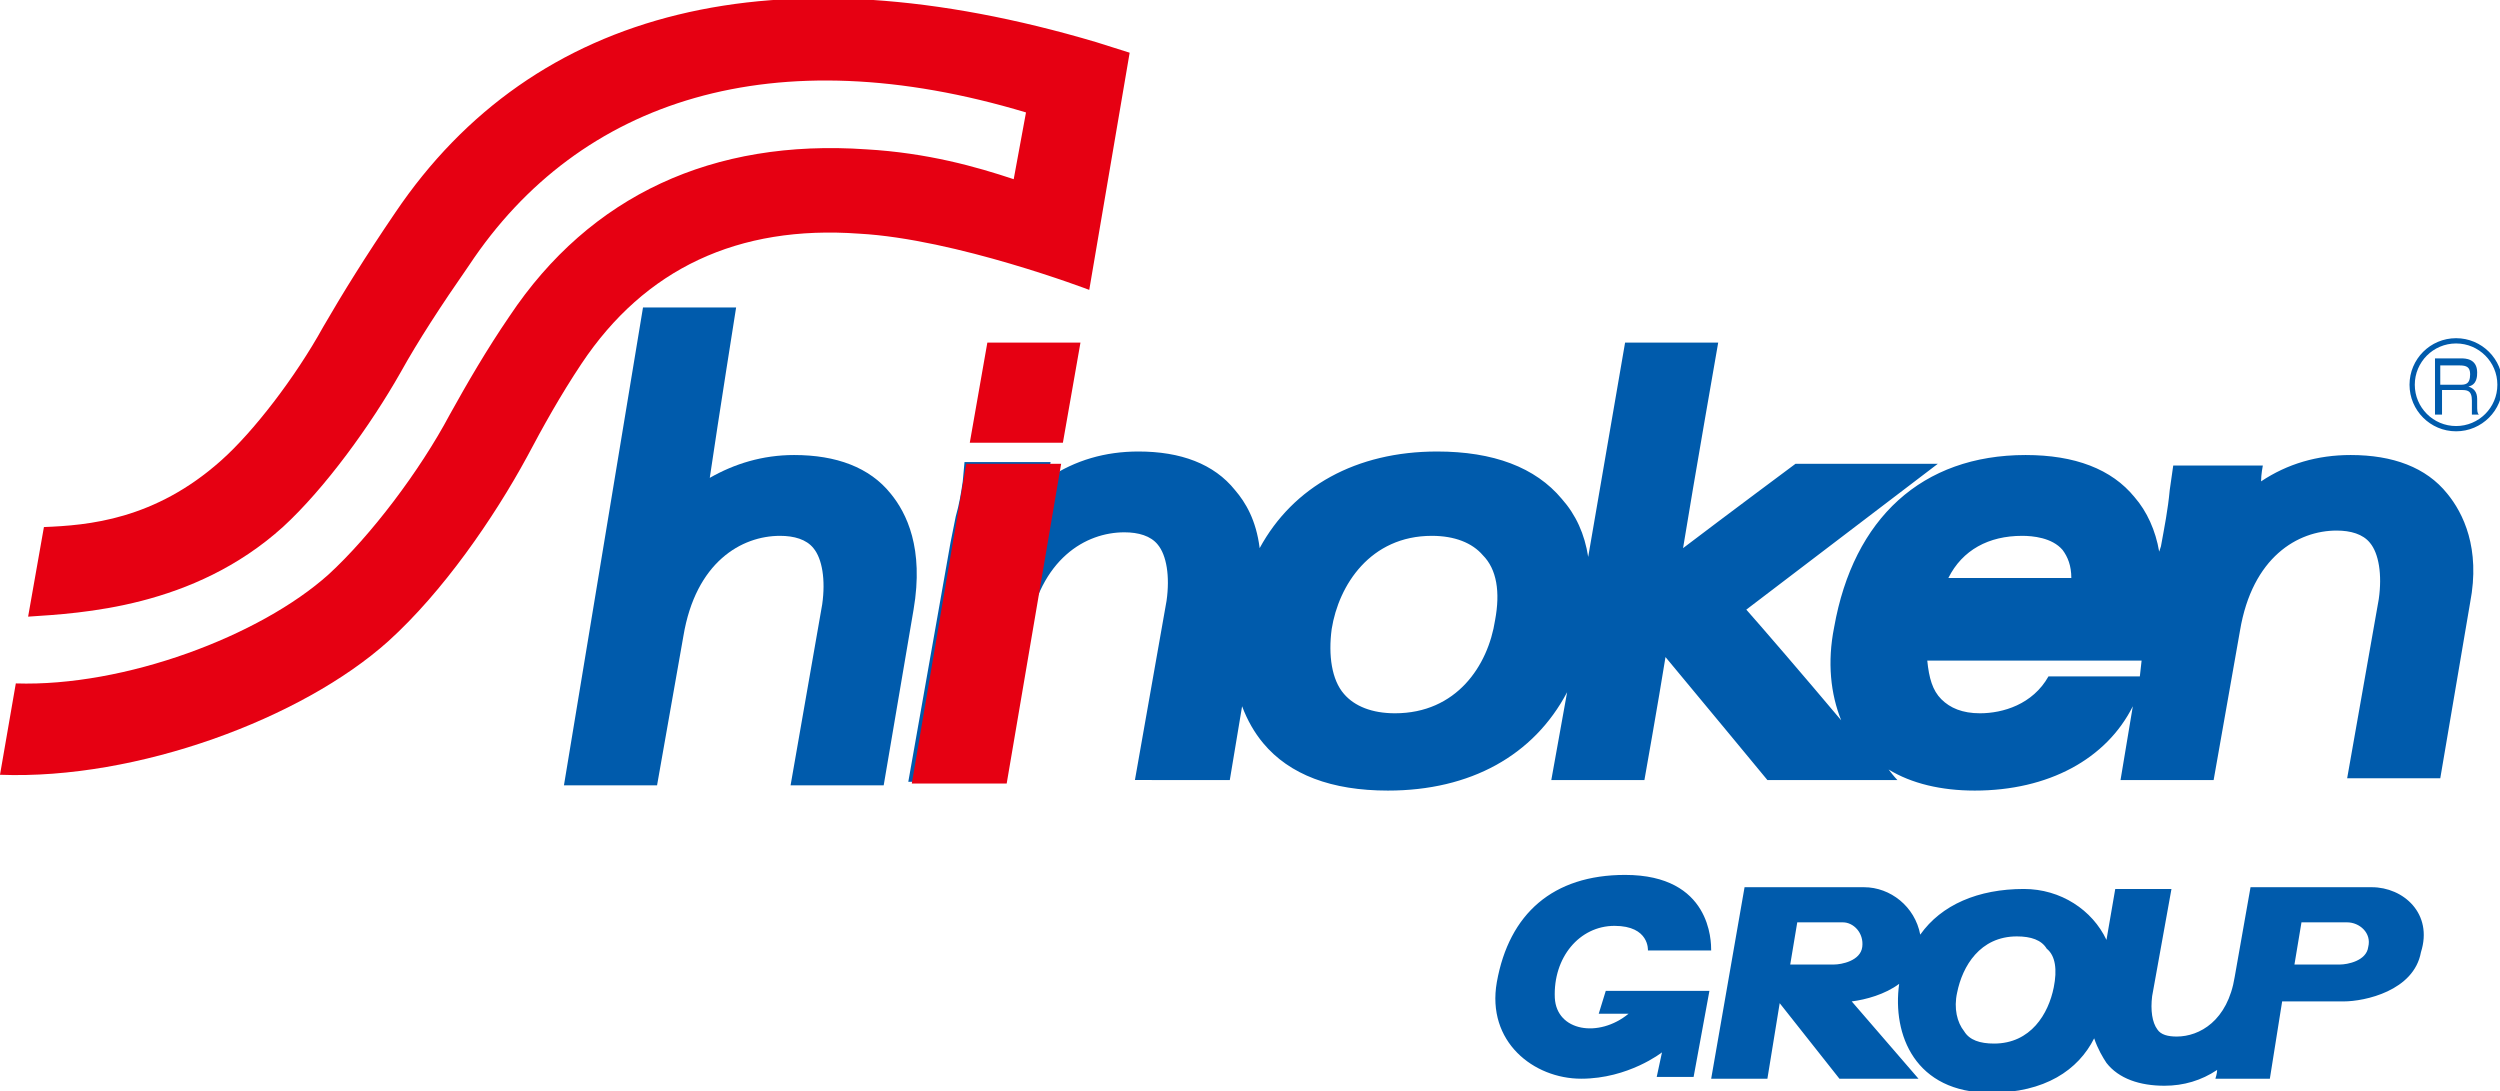 <?xml version="1.0" encoding="utf-8"?>
<!-- Generator: Adobe Illustrator 19.1.0, SVG Export Plug-In . SVG Version: 6.00 Build 0)  -->
<svg version="1.1" id="レイヤー_1" xmlns="http://www.w3.org/2000/svg" xmlns:xlink="http://www.w3.org/1999/xlink" x="0px"
	 y="0px" viewBox="0 0 142.3 62.1" style="enable-background:new 0 0 142.3 62.1;" xml:space="preserve">
<style type="text/css">
	.st0{fill:#E60012;}
	.st1{fill:#005BAC;}
	.st2{fill:none;stroke:#005BAC;stroke-width:0.3;}
</style>
<g>
	<g>
		<g>
			<g>
				<path class="st0" d="M57.7,10.2c-2.1-0.7-4.9-1.5-8.4-1.7C40.6,7.9,33.6,11.1,29,18c-1.3,1.9-2.4,3.8-3.4,5.6
					c-1.7,3.2-4.5,6.9-6.9,9.1c-3.9,3.5-11.6,6.4-17.8,6.2L0,44.1c7.8,0.3,17.2-3.2,22.1-7.6c3.1-2.8,6-7,7.9-10.5
					c0.9-1.7,1.9-3.5,3.1-5.3c3.6-5.4,8.9-7.9,15.8-7.4c5.5,0.3,13.1,3.2,13.1,3.2l2.3-13.5l-1.9-0.6c-18.2-5.4-32-2-39.9,9.7
					c-1.7,2.5-3,4.6-4.1,6.5c-1.6,2.9-4,6-5.8,7.6c-3.8,3.4-7.6,3.7-10.1,3.8l-0.9,5.1c3-0.2,9.4-0.5,14.5-5.1
					c2.4-2.2,5-5.8,6.7-8.8c1-1.8,2.3-3.8,3.9-6.1C33,5.6,44.1,2.1,58.4,6.4L57.7,10.2z"/>
				<g>
					<path class="st1" d="M50.7,28.1c-1.2-1.5-3.1-2.2-5.5-2.2c-1.8,0-3.4,0.5-4.8,1.3c0.5-3.4,1.5-9.7,1.5-9.7h-5.3l-4.5,27.2h5.3
						l1.5-8.5c0.7-4.2,3.3-5.7,5.5-5.7c0.8,0,1.5,0.2,1.9,0.7c0.5,0.6,0.7,1.8,0.5,3.2L45,44.7h5.3l1.7-10
						C52.6,31.2,51.6,29.2,50.7,28.1z"/>
					<path class="st1" d="M139.3,28.1c-1.2-1.5-3.1-2.2-5.5-2.2c-1.9,0-3.6,0.5-5.1,1.5c0-0.4,0.1-0.9,0.1-0.9h-5.1l-0.2,1.4
						c-0.1,1.1-0.3,2.1-0.5,3.2l-0.1,0.3c-0.2-1.2-0.7-2.3-1.4-3.1c-1.3-1.6-3.4-2.4-6.2-2.4c-5.9,0-9.8,3.6-10.9,9.8
						c-0.4,2-0.2,3.8,0.4,5.3c-2.1-2.5-4.6-5.4-5.4-6.3c1.7-1.3,10.9-8.3,10.9-8.3h-8.1c0,0-3.9,2.9-6.4,4.8c0.6-3.7,2-11.7,2-11.7
						h-5.3l-2.1,12.2c-0.2-1.3-0.7-2.4-1.5-3.3c-1.5-1.8-3.9-2.7-7.1-2.7c-4.6,0-8.2,2-10.1,5.5c-0.2-1.6-0.8-2.6-1.4-3.3
						c-1.2-1.5-3.1-2.2-5.5-2.2c-1.9,0-3.6,0.5-5.1,1.5c0-0.4,0.1-0.9,0.1-0.9h-4.9l-0.1,1.1c-0.1,0.7-0.2,1.3-0.4,2l-0.3,1.5l0,0
						l-2.4,13.6h5.3l1.5-8.5c0.7-4.2,3.3-5.7,5.5-5.7c0.8,0,1.5,0.2,1.9,0.7c0.5,0.6,0.7,1.8,0.5,3.2l-1.8,10.2H70l0.7-4.2
						c0.3,0.8,0.7,1.5,1.2,2.1c1.5,1.8,3.9,2.7,7.1,2.7c4.7,0,8.3-2,10.2-5.6l-0.9,5h5.3c0,0,0.8-4.5,1.2-7c2,2.4,5.8,7,5.8,7h7.4
						c0,0-0.2-0.2-0.5-0.6c1.3,0.8,3,1.2,4.9,1.2c4.2,0,7.5-1.8,9-4.8l-0.7,4.2h5.3l1.5-8.5c0.7-4.2,3.3-5.7,5.5-5.7
						c0.8,0,1.5,0.2,1.9,0.7c0.5,0.6,0.7,1.8,0.5,3.2l-1.8,10.2h5.3l1.7-10C141.2,31.2,140.2,29.2,139.3,28.1z M85.1,35.3
						c-0.4,2.6-2.2,5.3-5.7,5.3c-1.3,0-2.3-0.4-2.9-1.1c-0.7-0.8-0.9-2.2-0.7-3.7c0.4-2.5,2.2-5.3,5.7-5.3c1.3,0,2.3,0.4,2.9,1.1
						C85.2,32.4,85.4,33.7,85.1,35.3z M115.1,30.5c0.6,0,1.7,0.1,2.3,0.8c0.3,0.4,0.5,0.9,0.5,1.6c-1.5,0-4.9,0-7,0
						C111.7,31.3,113.2,30.5,115.1,30.5z M121.8,38.5h-5.2c-0.9,1.6-2.6,2.1-3.9,2.1c-1,0-1.7-0.3-2.2-0.8c-0.5-0.5-0.7-1.2-0.8-2.2
						l12.2,0L121.8,38.5z"/>
				</g>
				<path class="st0" d="M55,26.4l-3.1,18.2h5.4l3.1-18.2H55z"/>
				<path class="st0" d="M56.2,19.5l-1,5.7h5.3l1-5.7H56.2z"/>
			</g>
			<path class="st1" d="M92.5,49.8c-4.1,0-6.6,2.2-7.3,6.1c-0.6,3.4,2.1,5.5,4.8,5.5c2.7,0,4.6-1.5,4.6-1.5l-0.3,1.4h2.1l0.9-4.9
				h-3.5h-2.4L91,57.7h1.7c-1.7,1.4-4.1,1-4.2-0.9c-0.1-2.3,1.4-4.1,3.4-4.1c2,0,1.9,1.4,1.9,1.4h3.6C97.4,53.6,97.4,49.8,92.5,49.8
				z M135,50.5h-4.7l0,0h-2.2l-0.9,5.1c-0.4,2.5-2,3.4-3.3,3.4c-0.5,0-0.9-0.1-1.1-0.4c-0.3-0.4-0.4-1.1-0.3-1.9l1.1-6.1h-3.2
				l-0.5,2.9c-0.8-1.7-2.6-2.9-4.7-2.9c-2.6,0-4.7,0.9-5.9,2.6c-0.3-1.6-1.7-2.7-3.2-2.7h-3.6h-1.1h-2.1l-1.9,10.9h3.2l0.7-4.3
				l3.4,4.3h4.5l-3.8-4.4c0.8-0.1,1.9-0.4,2.7-1c-0.4,2.9,0.9,6.2,5.2,6.2c3.1,0,5-1.3,5.9-3.1c0.2,0.6,0.5,1.1,0.7,1.4
				c0.7,0.9,1.9,1.3,3.3,1.3c1.1,0,2.1-0.3,3-0.9c0,0.2-0.1,0.5-0.1,0.5h3.1l0.7-4.4c1.1,0,2.8,0,3.5,0c1.2,0,4-0.6,4.4-2.8
				C138.5,52,136.8,50.5,135,50.5z M106,53.9c-0.1,0.8-1.2,1-1.6,1c-0.4,0-2.2,0-2.5,0l0.4-2.4h2.6C105.5,52.5,106.1,53.1,106,53.9z
				 M116.9,56.2c-0.3,1.5-1.3,3.2-3.4,3.2c-0.8,0-1.4-0.2-1.7-0.7c-0.4-0.5-0.6-1.3-0.4-2.2c0.3-1.5,1.3-3.2,3.4-3.2
				c0.8,0,1.4,0.2,1.7,0.7C117,54.4,117.1,55.2,116.9,56.2z M134.8,53.9c-0.1,0.8-1.2,1-1.6,1c-0.5,0-2.6,0-2.6,0l0.4-2.4h2.6
				C134.3,52.5,135,53.1,134.8,53.9z"/>
		</g>
	</g>
	<g>
		<g>
			<path class="st1" d="M140.1,20.4c0.2,0,0.9,0,0.9,0.8c0,0.2,0,0.7-0.5,0.8c0.3,0.1,0.5,0.3,0.5,0.7v0.3c0,0.4,0,0.5,0.1,0.6h-0.4
				c0-0.2,0-0.3,0-0.5v-0.3c0-0.6-0.3-0.6-0.6-0.6h-1.1v1.4h-0.4v-3.2H140.1z M138.9,20.8v1.1h1.1c0.3,0,0.6,0,0.6-0.6
				c0-0.4-0.2-0.5-0.6-0.5H138.9z"/>
		</g>
		<circle class="st2" cx="139.8" cy="21.9" r="2.5"/>
	</g>
</g>
</svg>
